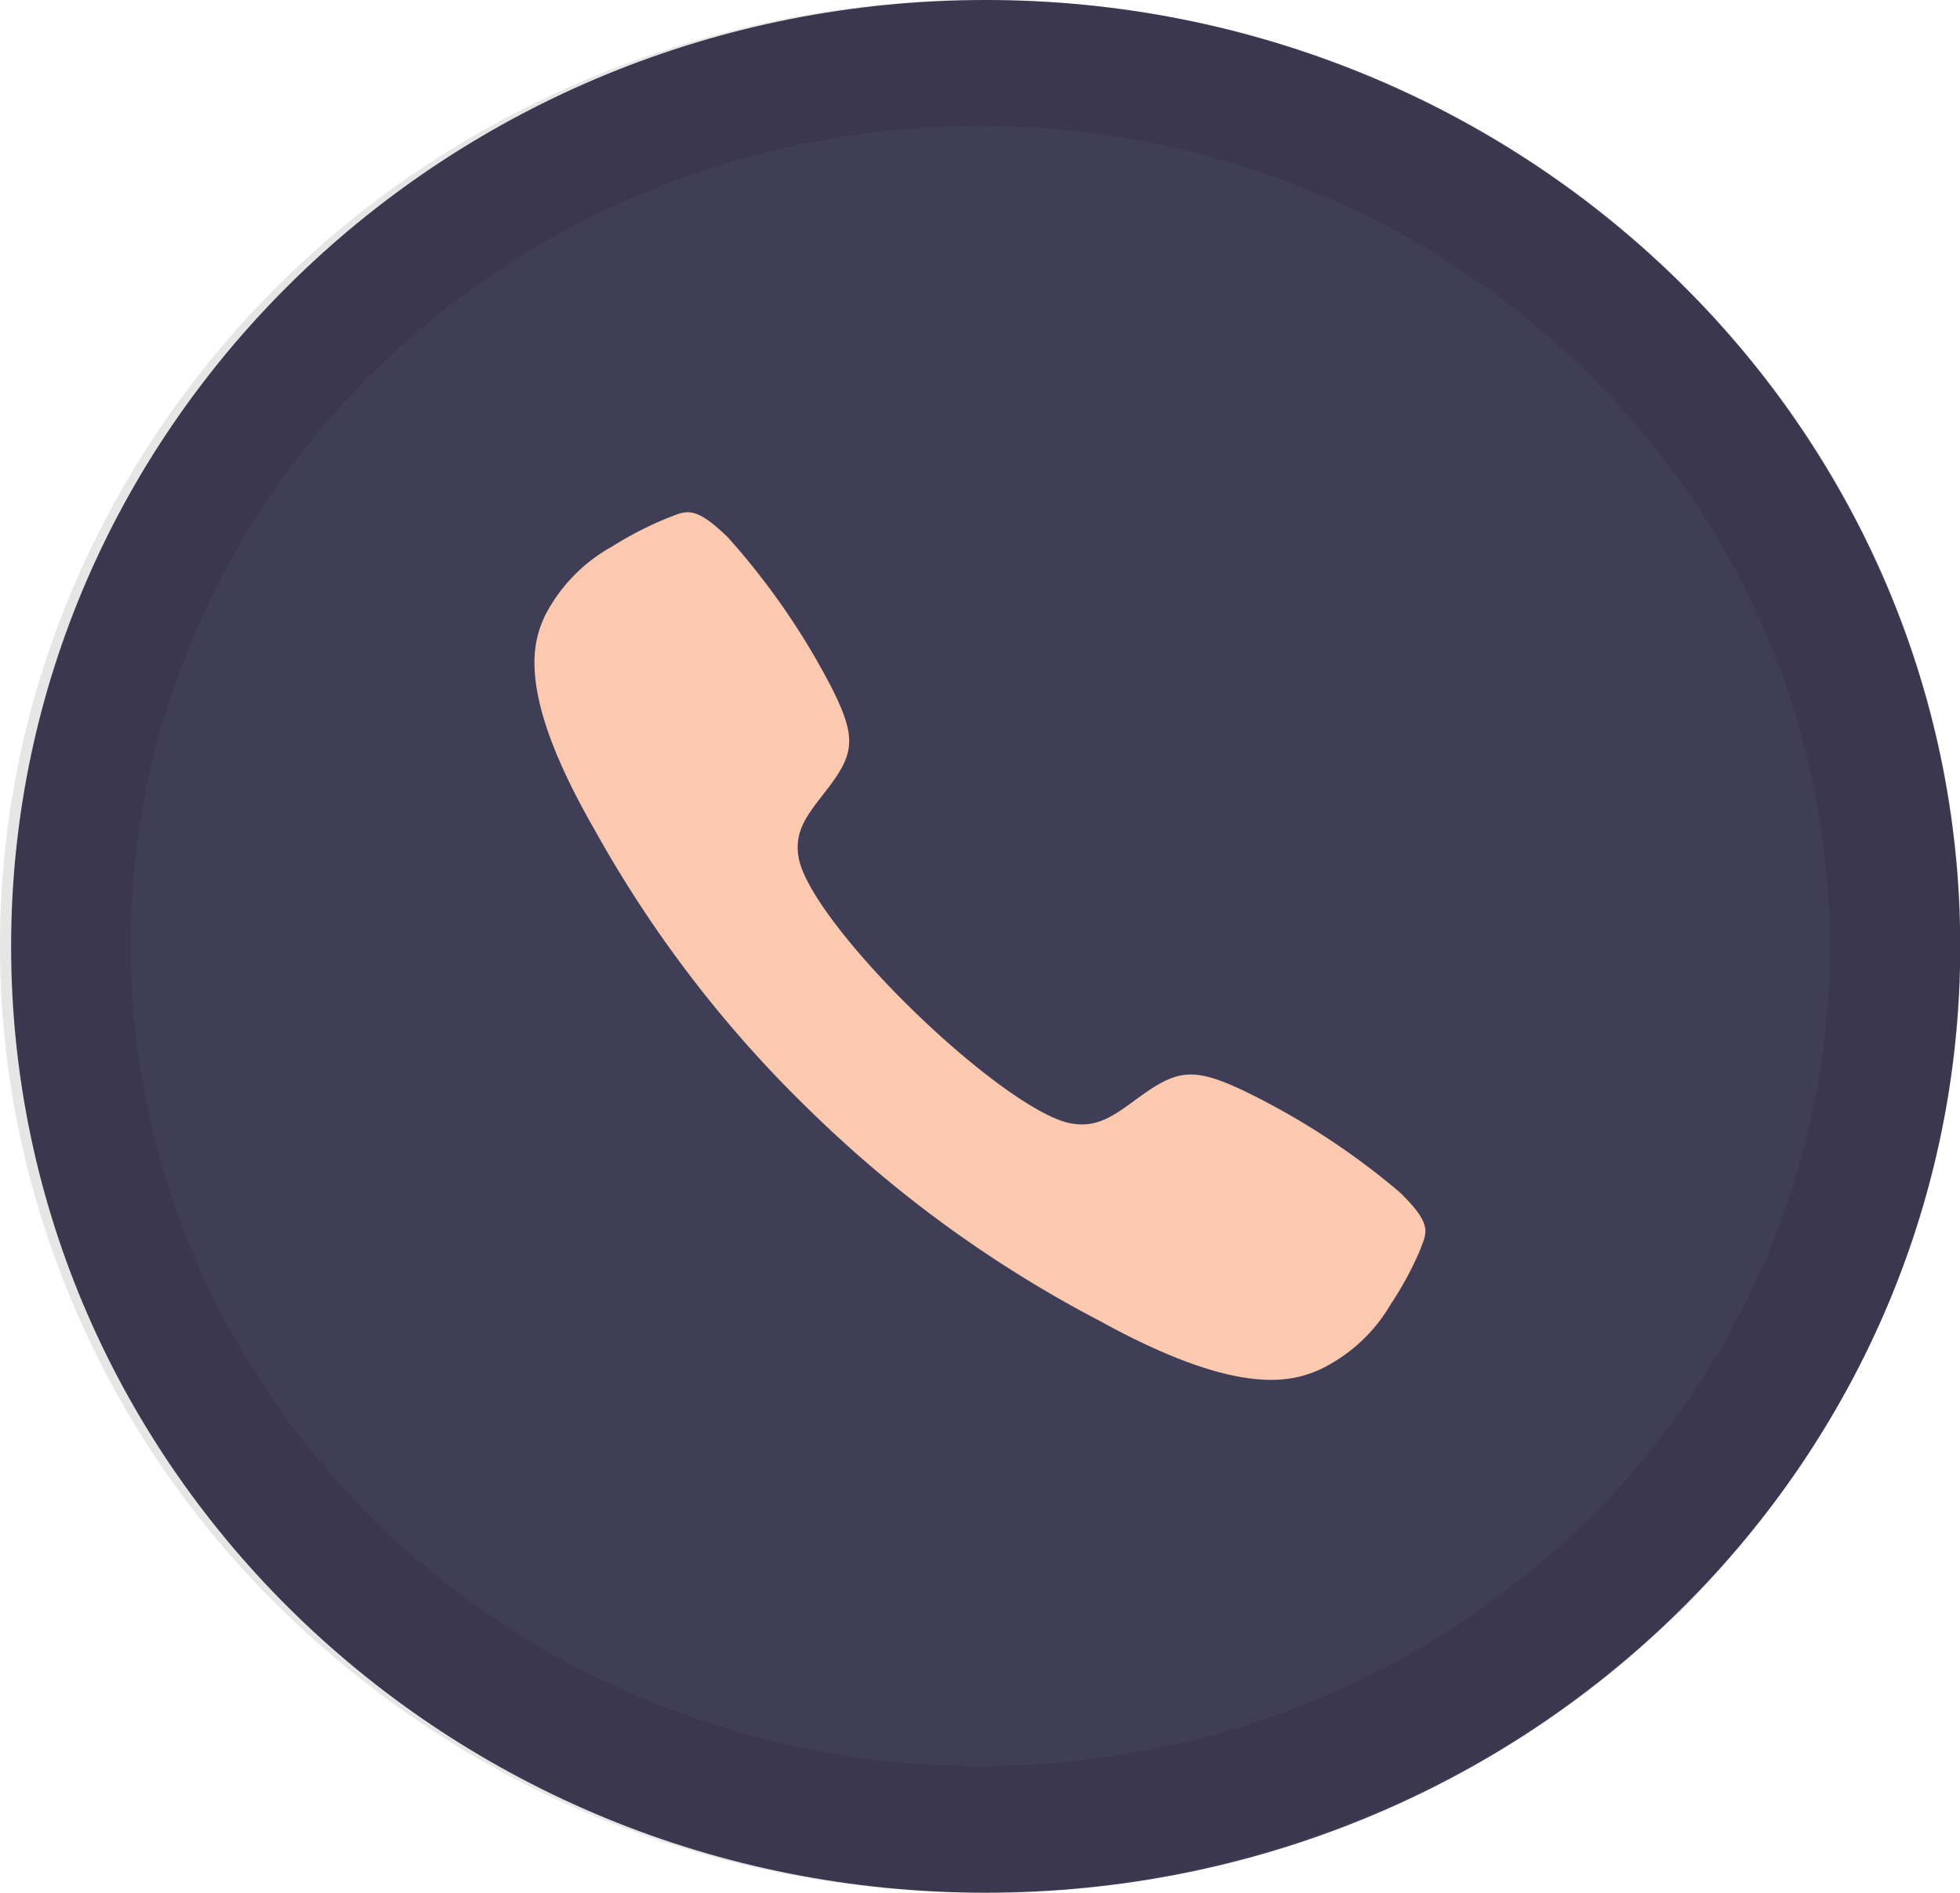 <svg id="Calque_1" data-name="Calque 1" xmlns="http://www.w3.org/2000/svg" viewBox="0 0 93.45 90.26"><path d="M47,90.26c25.66,0,46.46-20.21,46.46-45.13S72.65,0,47,0,.53,20.21.53,45.13,21.33,90.26,47,90.26Z" fill="#403d56"/><path d="M66.73,56.85A35.24,35.24,0,0,0,59.27,52c-2.23-1.05-3.05-1-4.63.09-1.31.91-2.17,1.79-3.68,1.46s-4.5-2.52-7.4-5.34S38.42,42.49,38.1,41s.56-2.31,1.51-3.59c1.14-1.54,1.17-2.34.09-4.52a34.46,34.46,0,0,0-5-7.27c-1.64-1.59-2-1.24-2.89-.91a16.87,16.87,0,0,0-2.64,1.36A7.87,7.87,0,0,0,26,29.33c-.64,1.33-1.36,3.79,2.35,10.24A57.41,57.41,0,0,0,38.66,53h0A58.28,58.28,0,0,0,52.45,63c6.61,3.64,9.14,2.91,10.5,2.3a7.8,7.8,0,0,0,3.35-3.09,16.1,16.1,0,0,0,1.4-2.58C68,58.79,68.37,58.44,66.73,56.85Z" fill="#fac9b0"/><path d="M46.75,0a48,48,0,0,0-26,7.6A45.54,45.54,0,0,0,3.56,27.85,43.63,43.63,0,0,0,.9,53.93,44.6,44.6,0,0,0,13.69,77,47.27,47.27,0,0,0,37.62,89.39a48.33,48.33,0,0,0,27-2.57,46.44,46.44,0,0,0,21-16.63,44,44,0,0,0-5.83-57A47.52,47.52,0,0,0,46.75,0Zm0,84.22a41.51,41.51,0,0,1-22.5-6.59A39.52,39.52,0,0,1,9.33,60.08,37.78,37.78,0,0,1,7,37.48a38.72,38.72,0,0,1,11.08-20A40.87,40.87,0,0,1,38.85,6.75,41.83,41.83,0,0,1,62.25,9,40.17,40.17,0,0,1,80.42,23.39a38,38,0,0,1,3.75,36.7,39.07,39.07,0,0,1-8.78,12.69,40.66,40.66,0,0,1-13.14,8.48A42.07,42.07,0,0,1,46.75,84.22Z" fill="#010202" opacity="0.1" style="isolation:isolate"/></svg>